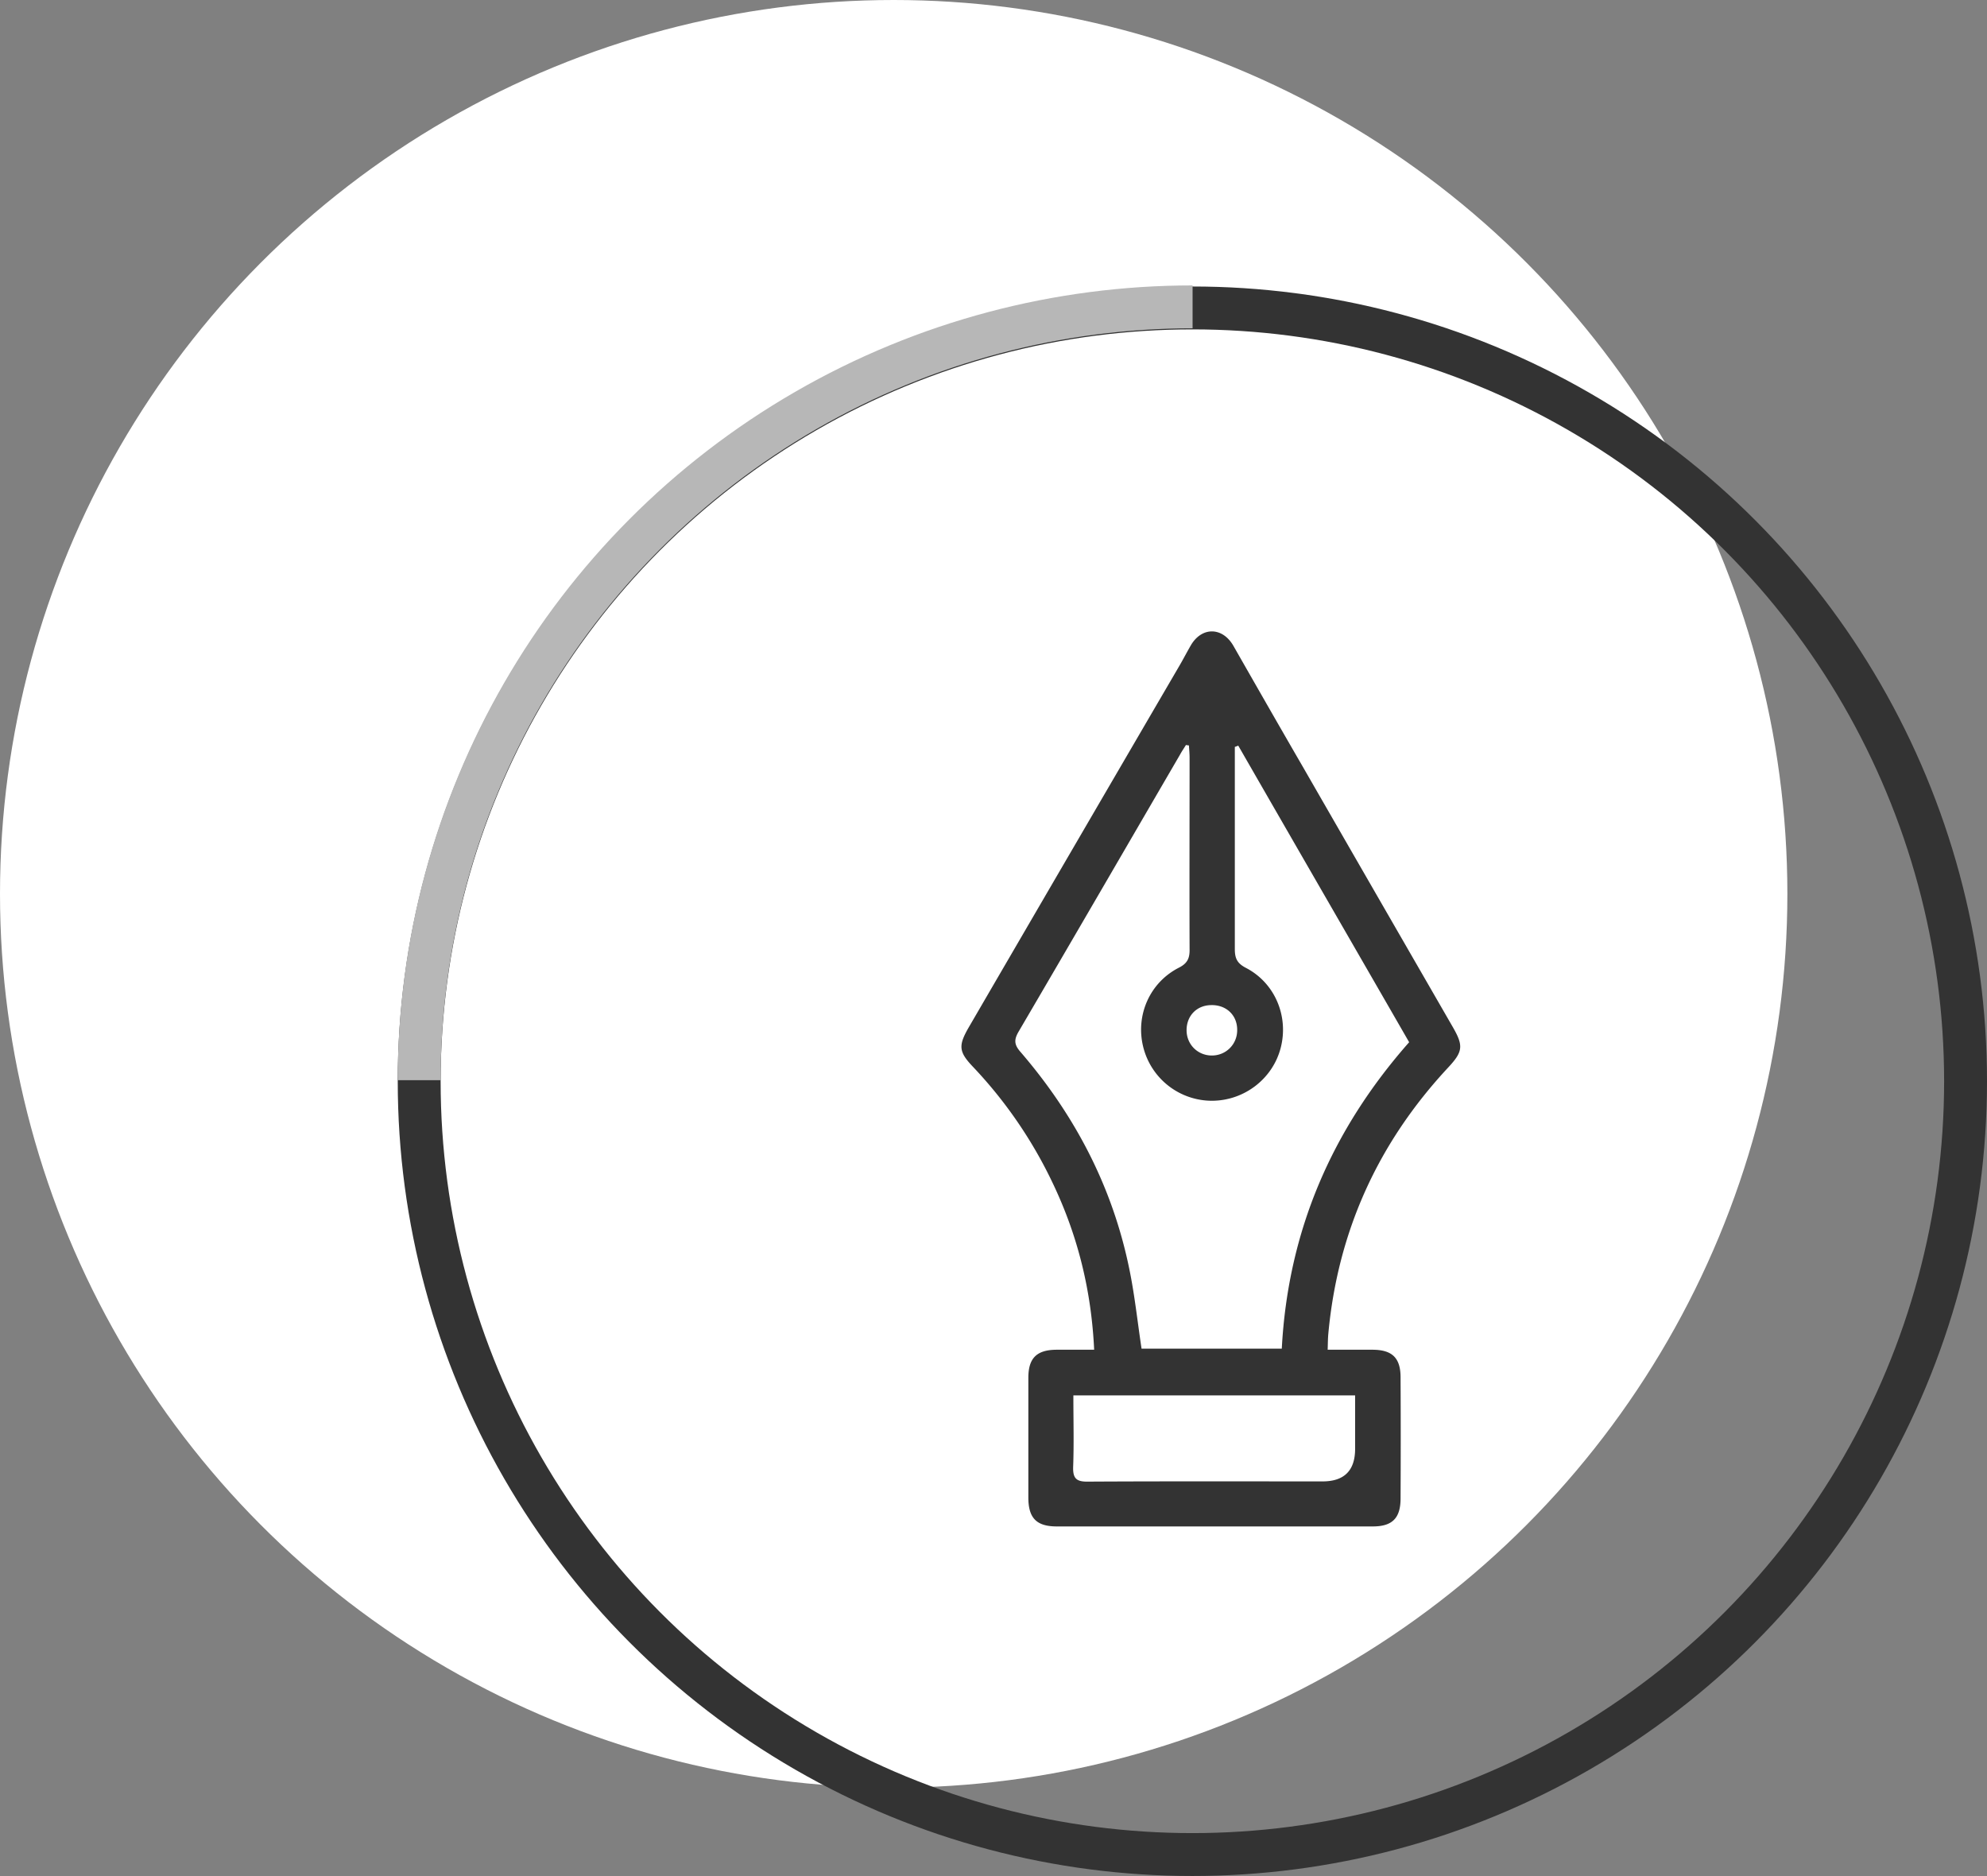 <svg data-name="Layer 2" xmlns="http://www.w3.org/2000/svg" viewBox="0 0 92.67 87.48"><rect x="0" y="0" width="92.67" height="87.48" fill="#808080" stroke="none"/><defs><clipPath id="a"><path transform="rotate(180 34.245 29.985)" style="stroke-width:0;fill:none" d="M12.87 9.6h42.74v40.77H12.87z"/></clipPath></defs><g data-name="Layer 1"><circle cx="41.68" cy="41.68" r="41.68" style="stroke-width:0;fill:#fff"/><circle cx="55.61" cy="50.42" r="36.06" style="fill:none;stroke:#333;stroke-miterlimit:10;stroke-width:2px"/><g style="clip-path:url(#a)"><circle cx="55.61" cy="50.37" r="36.06" style="fill:none;stroke-miterlimit:10;stroke-width:2px;stroke:#b7b7b7"/></g><path d="M51.03 62.95c-.13-2.77-.76-5.3-1.9-7.71a20.9 20.9 0 0 0-3.73-5.47c-.69-.72-.72-1-.21-1.88 3.27-5.62 6.55-11.25 9.83-16.87.18-.31.34-.62.52-.93.51-.87 1.47-.86 1.98.02 1.08 1.89 2.16 3.78 3.25 5.66 2.33 4.05 4.66 8.09 6.99 12.13.5.87.47 1.14-.22 1.88-3.27 3.51-5.15 7.64-5.59 12.42-.02.21-.02.43-.03.74H64c.92 0 1.32.37 1.32 1.29q.015 2.82 0 5.64c0 .93-.39 1.31-1.3 1.31H49.29c-.95 0-1.33-.39-1.33-1.35v-5.58c0-.92.39-1.3 1.3-1.31h1.78Zm4.41-28.19s-.09-.01-.13-.02c-.09.15-.19.29-.27.44-2.51 4.31-5.01 8.62-7.53 12.92-.23.39-.21.62.09.96 2.54 2.95 4.29 6.3 5.07 10.12.25 1.21.38 2.45.57 3.71h6.54c.29-5.48 2.33-10.2 5.94-14.29-2.66-4.62-5.32-9.22-7.97-13.83-.05.02-.1.04-.16.06v9.43c0 .43.11.66.51.87 1.36.7 2.01 2.26 1.63 3.73-.37 1.44-1.69 2.46-3.19 2.47a3.304 3.304 0 0 1-3.22-2.5c-.37-1.47.29-3.01 1.67-3.71.41-.21.5-.46.49-.88-.01-2.97 0-5.94 0-8.91 0-.19-.02-.38-.03-.57Zm-5.38 30.32c0 1.15.03 2.24-.01 3.32-.02.56.17.7.7.69 3.64-.02 7.28-.01 10.93-.01q1.52 0 1.52-1.52v-2.49H50.06Zm5.28-17.04c0 .66.51 1.17 1.16 1.18.67.01 1.21-.52 1.2-1.2 0-.69-.52-1.17-1.22-1.15-.67.01-1.14.5-1.14 1.17" style="stroke-width:0;fill:#333"/></g></svg>